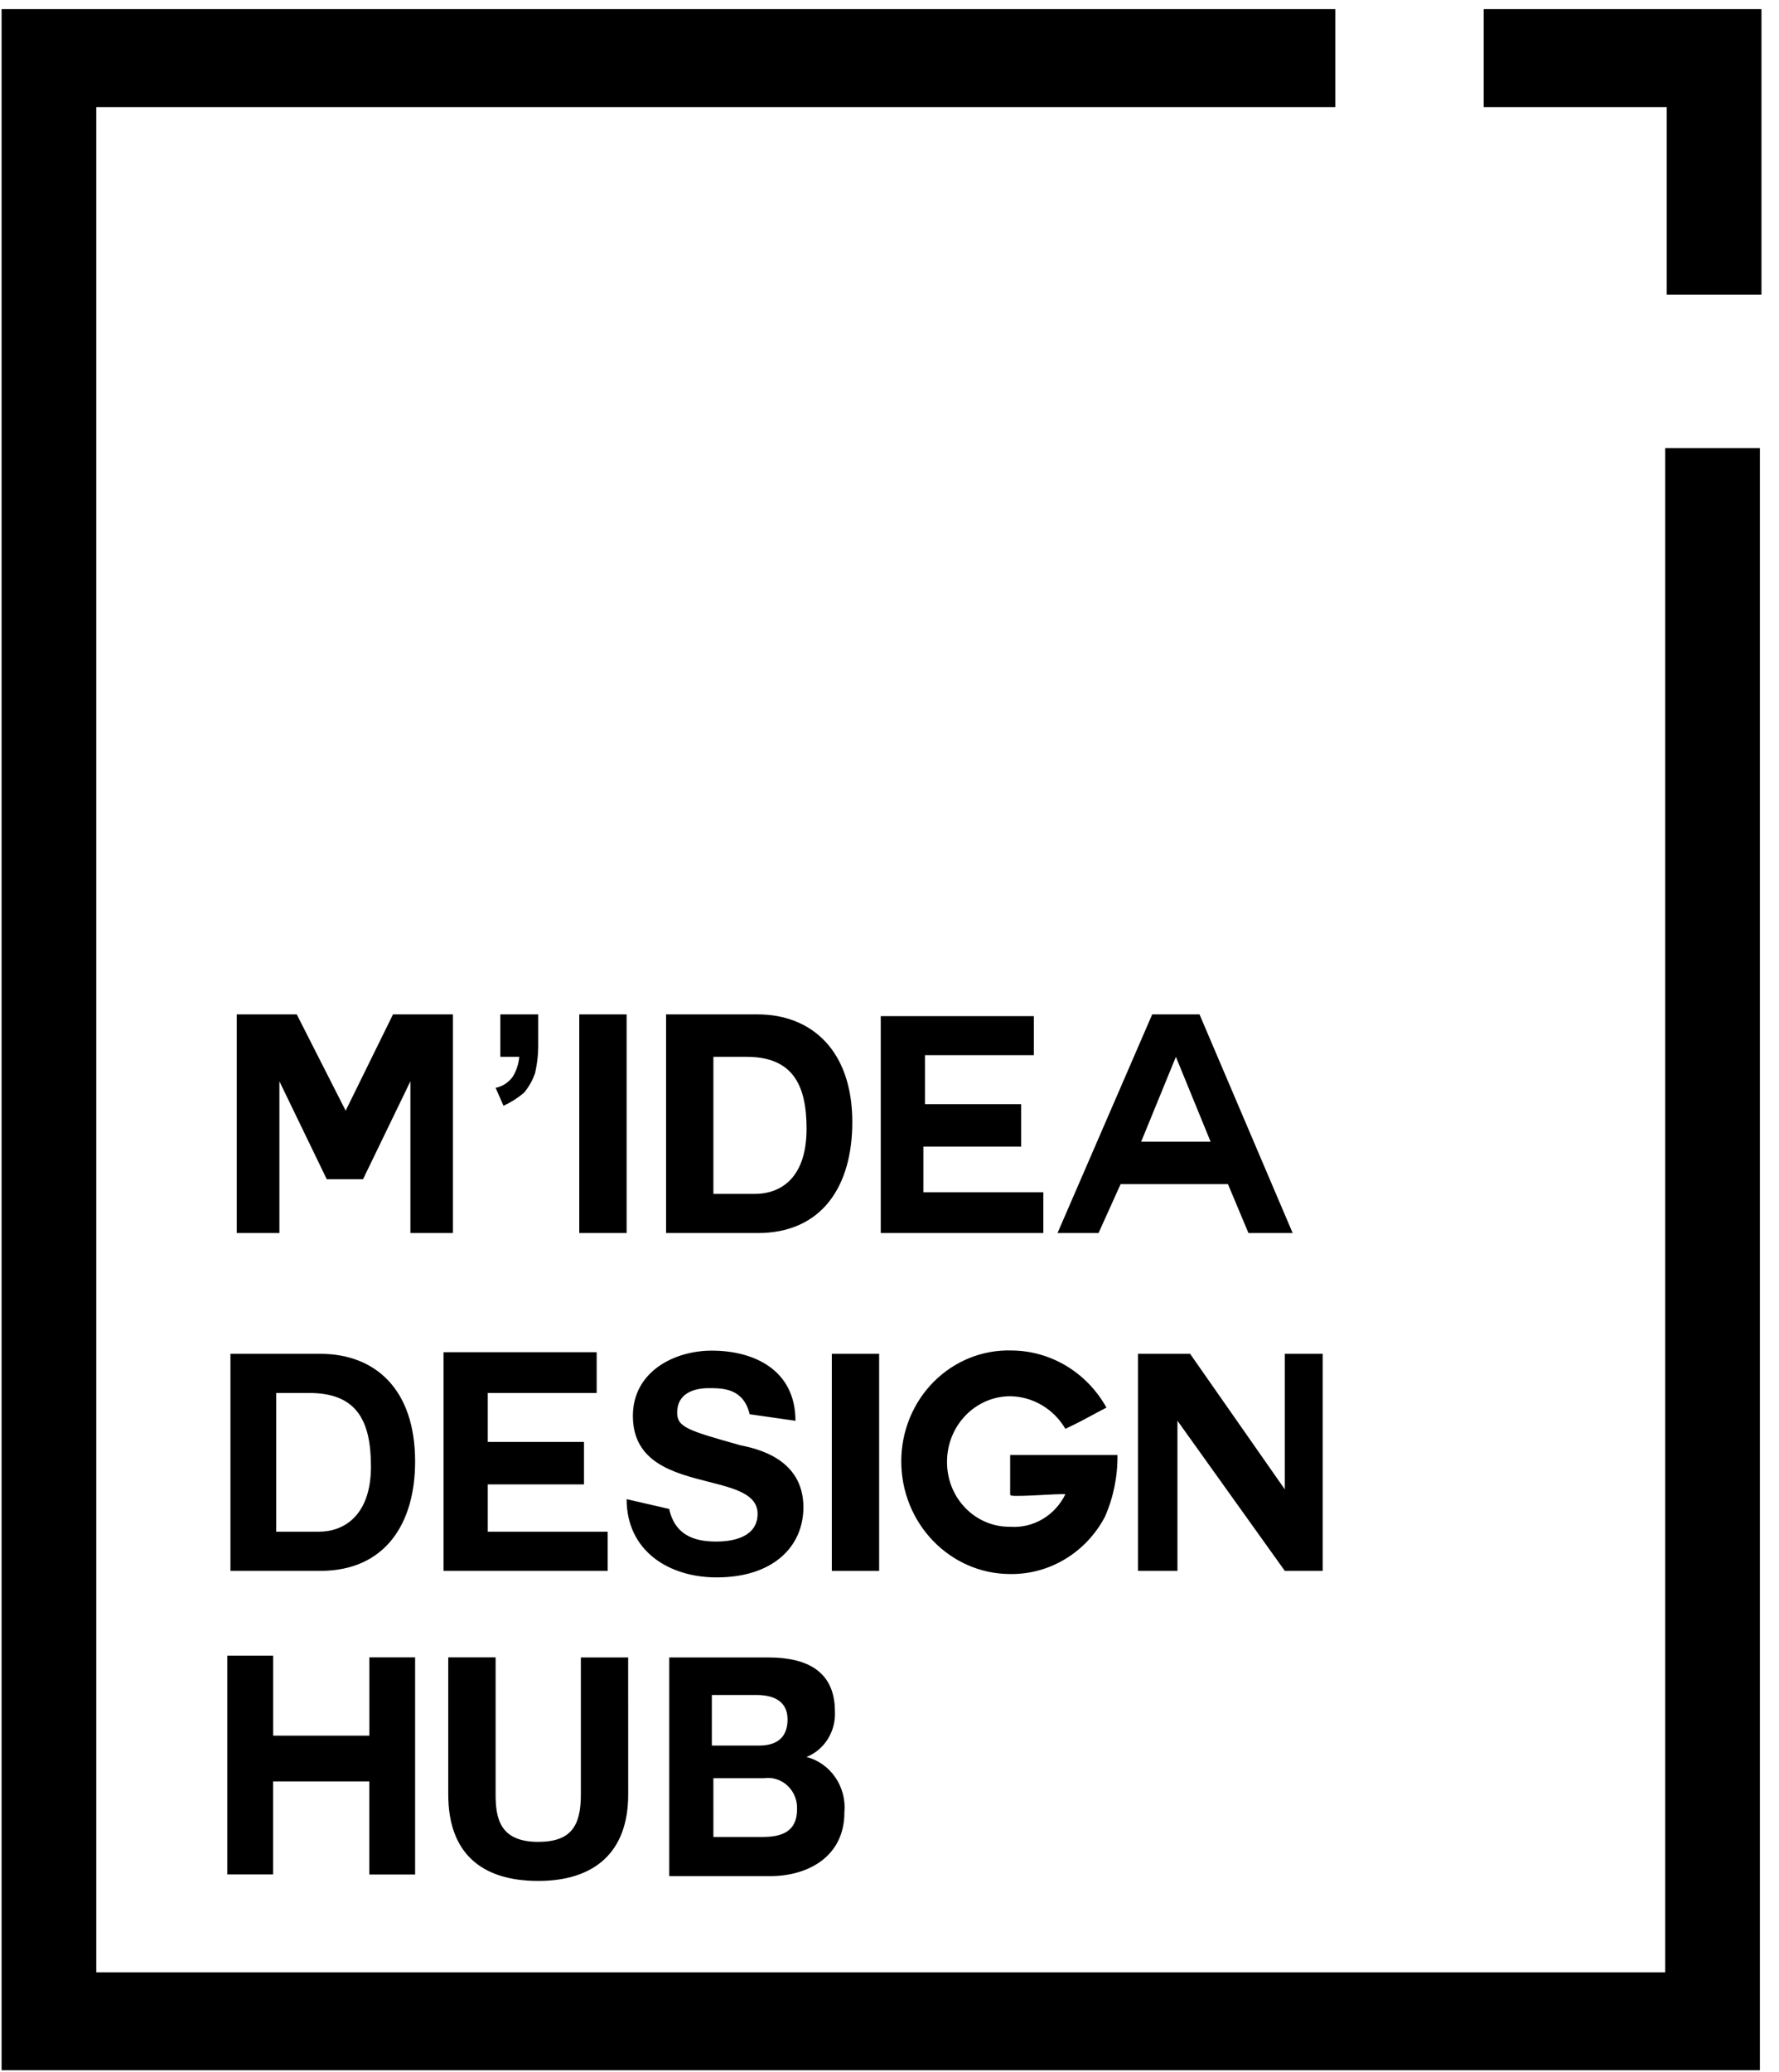 <svg width="73" height="85" viewBox="0 0 73 85" fill="none" xmlns="http://www.w3.org/2000/svg">
<path fill-rule="evenodd" clip-rule="evenodd" d="M0.065 0.375H54.794V4.392H3.951V80.912H68.33V18.384H72.216V84.929H0.065V0.375ZM60.881 0.375H72.28V12.091H68.394V4.392H60.881V0.375Z" fill="black"/>
<path fill-rule="evenodd" clip-rule="evenodd" d="M11.465 50.585H9.716V41.614H12.177L14.184 45.564L16.127 41.614H18.586V50.585H16.84V44.359L14.897 48.376H13.408L11.465 44.359V50.585ZM25.713 50.585H23.77V41.614H25.713V50.585ZM27.332 50.585H31.088C33.743 50.585 34.974 48.644 34.974 46.033C34.974 43.087 33.291 41.614 31.088 41.614H27.332V50.585ZM30.636 43.355H29.274V48.979H30.96C32.06 48.979 33.097 48.309 33.097 46.301C33.097 44.493 32.514 43.355 30.636 43.355ZM41.903 47.037V45.296H37.955V43.288H42.423V41.685H36.141V50.585H42.812V48.912H37.89V47.037H41.903ZM45.984 48.577L45.077 50.585H43.394L47.28 41.614H49.221L53.044 50.585H51.23L50.388 48.577H45.984ZM48.252 43.356L46.827 46.836H49.676L48.252 43.356ZM22.086 41.614H20.531V43.355H21.308C21.282 43.64 21.194 43.915 21.049 44.158C20.878 44.403 20.623 44.57 20.337 44.627L20.661 45.363C20.963 45.225 21.247 45.045 21.503 44.828C21.701 44.591 21.855 44.319 21.956 44.024C22.047 43.629 22.09 43.225 22.086 42.819V41.614ZM9.456 64.443H13.148C15.803 64.443 17.034 62.502 17.034 59.958C17.034 56.945 15.351 55.539 13.148 55.539H9.456V64.443ZM12.696 57.146H11.335V62.836H13.085C14.121 62.836 15.222 62.167 15.222 60.158C15.222 58.284 14.639 57.146 12.696 57.146ZM23.964 60.896V59.154H20.015V57.146H24.484V55.472H18.2V64.443H24.935V62.837H20.015V60.896H23.964ZM25.713 61.501V61.498L25.712 61.501L25.713 61.501ZM25.713 61.501C25.715 63.641 27.463 64.711 29.405 64.711C31.736 64.711 32.967 63.439 32.967 61.832C32.967 59.824 31.024 59.422 30.376 59.289C28.239 58.686 27.786 58.553 27.786 57.952C27.786 57.148 28.498 56.947 29.079 56.947C29.661 56.947 30.504 56.947 30.763 58.018L32.641 58.286C32.641 56.211 30.958 55.408 29.209 55.408C27.654 55.408 25.97 56.278 25.97 58.085C25.97 60 27.644 60.425 29.077 60.789C30.15 61.061 31.087 61.3 31.087 62.102C31.087 63.039 30.116 63.24 29.404 63.24C28.691 63.24 27.72 63.106 27.46 61.903L25.713 61.501ZM34.132 64.444H36.075V55.539H34.133V64.443L34.132 64.444ZM41.451 59.69H45.855L45.855 59.686C45.866 60.563 45.689 61.432 45.337 62.23C44.561 63.694 43.066 64.596 41.451 64.573C38.985 64.568 36.987 62.503 36.983 59.954C36.981 58.723 37.462 57.543 38.316 56.685C39.171 55.827 40.325 55.364 41.516 55.402C43.122 55.414 44.602 56.306 45.402 57.745C45.114 57.894 44.924 57.997 44.756 58.088C44.471 58.243 44.249 58.363 43.718 58.616C43.236 57.796 42.379 57.291 41.451 57.279C40.023 57.283 38.865 58.48 38.861 59.956C38.852 60.669 39.122 61.356 39.61 61.86C40.097 62.364 40.762 62.643 41.451 62.634C42.399 62.702 43.293 62.175 43.718 61.297H43.524C43.381 61.297 43.124 61.311 42.838 61.326C42.475 61.345 42.065 61.367 41.775 61.367C41.519 61.367 41.451 61.367 41.451 61.297V59.69ZM52.721 64.443H54.275V55.539H52.721V61.099L48.835 55.539H46.698V64.443H48.316V58.284L52.721 64.443ZM17.034 76.899H15.156L15.154 76.895V73.079H11.205V76.895H9.327V67.924H11.207V71.204H15.156V67.991H17.034V76.899ZM25.776 67.995H23.835V73.618C23.835 74.891 23.446 75.56 22.086 75.56C20.531 75.56 20.337 74.622 20.337 73.618V67.991H18.394V73.615C18.394 76.025 19.756 77.163 22.086 77.163C24.353 77.163 25.778 76.025 25.778 73.615L25.776 67.995ZM31.346 72.949H29.273L29.274 75.359H31.282C32.06 75.359 32.707 75.159 32.707 74.221C32.722 73.855 32.578 73.501 32.315 73.255C32.052 73.009 31.697 72.897 31.346 72.949ZM27.462 76.966H31.605C33.159 76.966 34.649 76.162 34.649 74.355C34.747 73.303 34.086 72.335 33.095 72.078C33.835 71.78 34.306 71.023 34.26 70.204C34.26 68.597 33.159 67.995 31.537 67.995H27.462V76.966ZM31.024 69.534H29.21V71.61H31.152C31.799 71.61 32.317 71.342 32.317 70.539C32.317 69.735 31.671 69.534 31.024 69.534Z" fill="black"/>
</svg>
